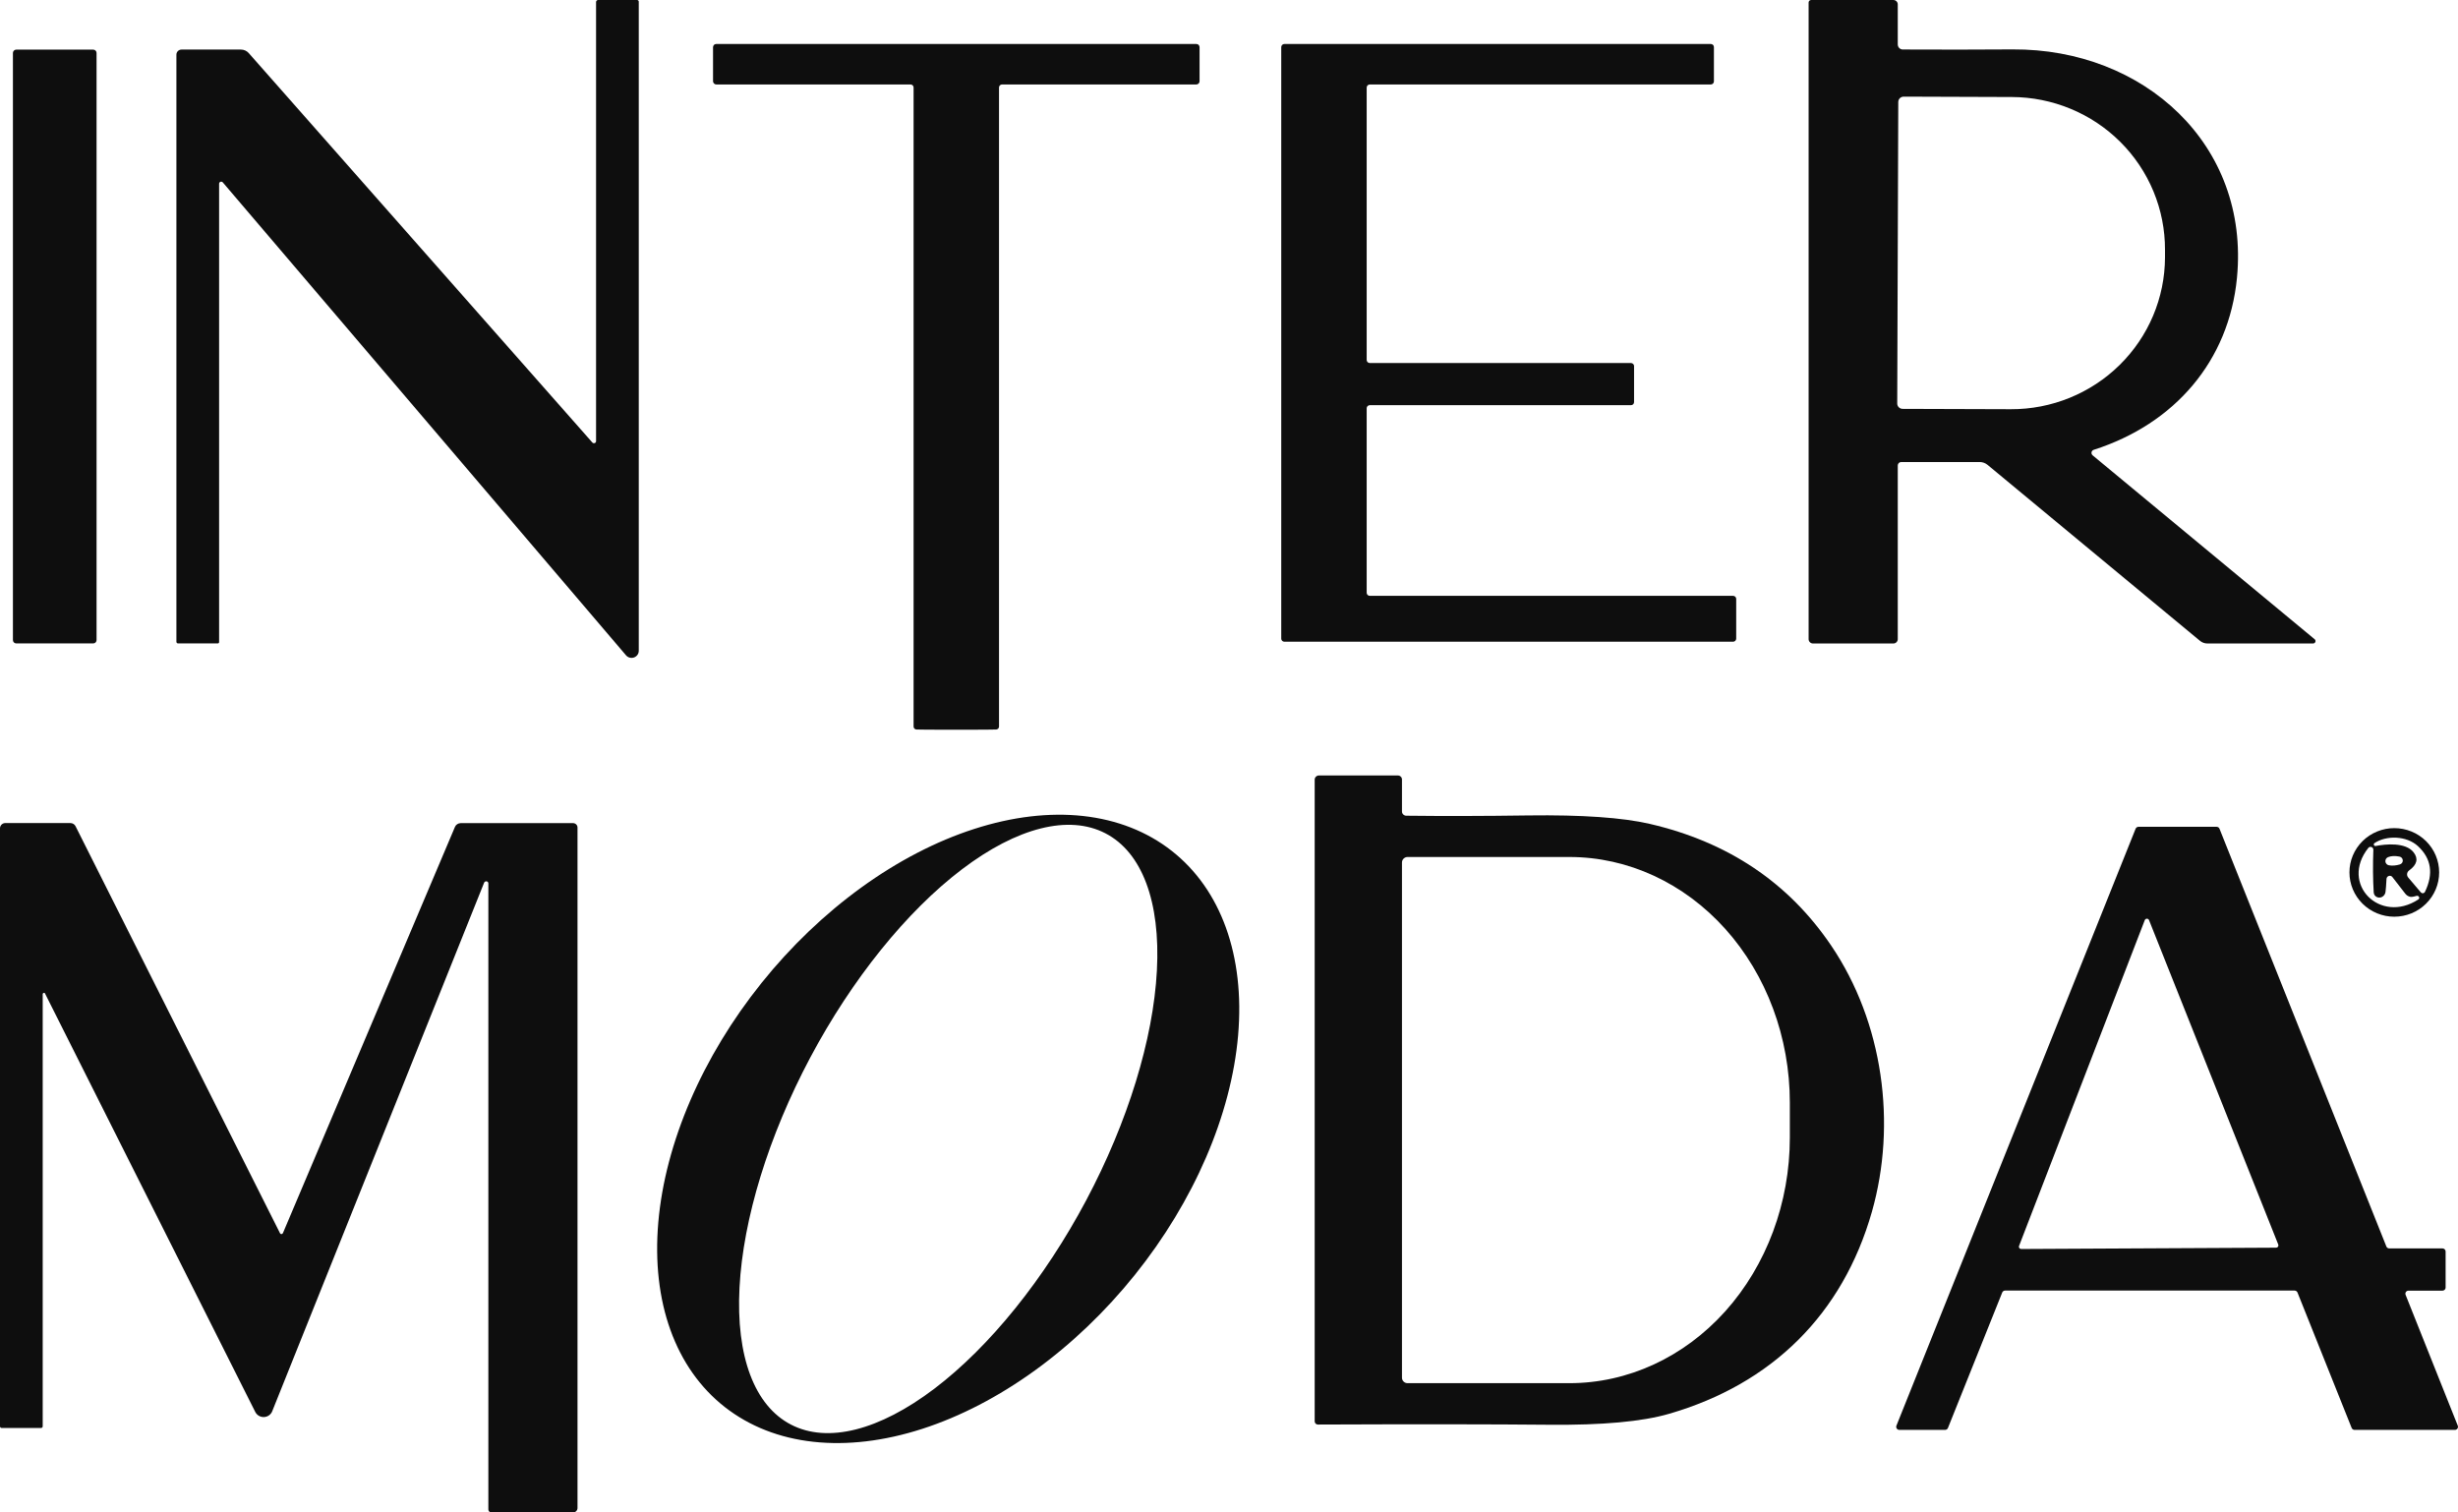 <svg width="78" height="48" viewBox="0 0 78 48" fill="none" xmlns="http://www.w3.org/2000/svg">
<path d="M6.953 5.829V20.378C6.953 20.389 6.949 20.4 6.941 20.408C6.933 20.415 6.922 20.42 6.911 20.42H5.65C5.636 20.42 5.623 20.414 5.613 20.405C5.603 20.395 5.598 20.382 5.598 20.369V1.734C5.598 1.691 5.615 1.65 5.646 1.62C5.676 1.59 5.717 1.573 5.761 1.573H7.646C7.693 1.573 7.739 1.583 7.781 1.602C7.823 1.621 7.861 1.648 7.891 1.682L18.797 14.044C18.806 14.054 18.819 14.061 18.832 14.064C18.845 14.067 18.859 14.067 18.872 14.062C18.885 14.058 18.896 14.049 18.903 14.039C18.911 14.028 18.915 14.015 18.915 14.002V0.065C18.915 0.048 18.922 0.031 18.934 0.019C18.947 0.007 18.963 0 18.981 0H20.216C20.223 0 20.23 0.001 20.237 0.004C20.243 0.007 20.249 0.011 20.254 0.016C20.259 0.021 20.263 0.027 20.266 0.033C20.269 0.04 20.27 0.046 20.27 0.054V20.655C20.27 20.701 20.255 20.746 20.228 20.784C20.201 20.821 20.163 20.85 20.12 20.865C20.076 20.881 20.028 20.883 19.983 20.871C19.938 20.86 19.897 20.834 19.867 20.799L7.069 5.787C7.06 5.778 7.048 5.771 7.035 5.767C7.022 5.764 7.009 5.765 6.996 5.769C6.984 5.774 6.973 5.782 6.965 5.793C6.958 5.803 6.953 5.816 6.953 5.829Z" fill="#0E0E0E"/>
<path d="M66.406 14.451L73.451 20.287C73.463 20.297 73.472 20.311 73.476 20.326C73.48 20.341 73.479 20.357 73.474 20.372C73.469 20.386 73.459 20.399 73.446 20.408C73.433 20.417 73.418 20.422 73.402 20.422H70.048C69.96 20.422 69.874 20.391 69.808 20.334L63.069 14.751C62.999 14.694 62.911 14.663 62.821 14.663H60.332C60.303 14.663 60.275 14.674 60.254 14.695C60.233 14.715 60.222 14.743 60.222 14.772V20.285C60.222 20.321 60.207 20.356 60.181 20.382C60.155 20.408 60.119 20.422 60.083 20.422H57.532C57.495 20.422 57.46 20.408 57.434 20.382C57.408 20.356 57.393 20.321 57.393 20.285V0.079C57.393 0.058 57.402 0.038 57.417 0.023C57.433 0.008 57.454 0 57.476 0H60.08C60.118 0 60.154 0.014 60.18 0.04C60.207 0.066 60.222 0.101 60.222 0.137V1.41C60.222 1.453 60.239 1.494 60.269 1.524C60.299 1.554 60.339 1.571 60.382 1.571C61.587 1.577 62.75 1.576 63.87 1.568C68.026 1.543 71.394 4.582 70.986 8.817C70.731 11.456 69.011 13.453 66.439 14.276C66.422 14.282 66.406 14.292 66.394 14.305C66.382 14.319 66.374 14.335 66.371 14.353C66.367 14.371 66.369 14.389 66.375 14.406C66.382 14.424 66.392 14.439 66.406 14.451ZM60.238 3.237L60.205 12.806C60.205 12.851 60.223 12.894 60.255 12.926C60.288 12.958 60.331 12.976 60.377 12.976L63.809 12.987C65.102 12.992 66.344 12.487 67.262 11.584C68.18 10.681 68.698 9.454 68.702 8.173V7.926C68.704 7.292 68.58 6.663 68.337 6.076C68.094 5.489 67.737 4.955 67.285 4.505C66.834 4.055 66.298 3.697 65.707 3.453C65.116 3.208 64.482 3.081 63.842 3.079L60.41 3.067C60.364 3.067 60.321 3.085 60.288 3.117C60.256 3.149 60.238 3.192 60.238 3.237Z" fill="#0E0E0E"/>
<path d="M30.346 1.396C32.909 1.396 35.449 1.396 37.964 1.396C37.978 1.396 37.991 1.399 38.003 1.404C38.015 1.409 38.027 1.416 38.036 1.426C38.045 1.435 38.053 1.446 38.058 1.458C38.063 1.47 38.066 1.483 38.066 1.496V2.578C38.066 2.606 38.055 2.632 38.035 2.651C38.016 2.67 37.989 2.681 37.962 2.681H31.798C31.773 2.681 31.748 2.691 31.73 2.709C31.712 2.727 31.702 2.751 31.702 2.776V23.059C31.702 23.082 31.693 23.104 31.677 23.122C31.661 23.139 31.639 23.149 31.615 23.152C31.571 23.157 31.148 23.159 30.346 23.159C29.545 23.159 29.122 23.157 29.078 23.152C29.055 23.149 29.032 23.139 29.016 23.122C29 23.104 28.991 23.082 28.991 23.059V2.776C28.991 2.751 28.981 2.727 28.963 2.709C28.945 2.691 28.92 2.681 28.895 2.681H22.731C22.703 2.681 22.677 2.67 22.658 2.651C22.638 2.632 22.627 2.606 22.627 2.578V1.496C22.627 1.483 22.63 1.47 22.635 1.458C22.64 1.446 22.648 1.435 22.657 1.426C22.666 1.416 22.678 1.409 22.69 1.404C22.702 1.399 22.715 1.396 22.729 1.396C25.244 1.396 27.784 1.396 30.346 1.396Z" fill="#0E0E0E"/>
<path d="M51.755 12.859H43.468C43.442 12.859 43.416 12.87 43.398 12.888C43.379 12.906 43.369 12.931 43.369 12.957V18.812C43.369 18.838 43.379 18.863 43.398 18.881C43.416 18.899 43.442 18.91 43.468 18.91H54.996C55.022 18.91 55.048 18.92 55.066 18.938C55.085 18.956 55.095 18.981 55.095 19.007V20.269C55.095 20.294 55.085 20.319 55.066 20.338C55.048 20.356 55.022 20.366 54.996 20.366H40.757C40.731 20.366 40.706 20.356 40.687 20.338C40.669 20.319 40.658 20.294 40.658 20.269V1.494C40.658 1.481 40.661 1.468 40.666 1.457C40.671 1.445 40.678 1.434 40.687 1.425C40.697 1.416 40.708 1.409 40.719 1.404C40.731 1.399 40.744 1.396 40.757 1.396H54.289C54.302 1.396 54.315 1.399 54.327 1.404C54.339 1.409 54.35 1.416 54.359 1.425C54.368 1.434 54.376 1.445 54.38 1.457C54.385 1.468 54.388 1.481 54.388 1.494V2.583C54.388 2.609 54.378 2.634 54.359 2.652C54.34 2.67 54.315 2.681 54.289 2.681H43.468C43.442 2.681 43.416 2.691 43.398 2.709C43.379 2.728 43.369 2.753 43.369 2.778V11.424C43.369 11.449 43.379 11.474 43.398 11.493C43.416 11.511 43.442 11.521 43.468 11.521H51.755C51.768 11.521 51.781 11.524 51.793 11.529C51.805 11.534 51.816 11.541 51.825 11.55C51.834 11.559 51.842 11.57 51.847 11.582C51.852 11.593 51.854 11.606 51.854 11.619V12.761C51.854 12.787 51.844 12.812 51.825 12.831C51.807 12.849 51.782 12.859 51.755 12.859Z" fill="#0E0E0E"/>
<path d="M2.958 1.575H0.516C0.458 1.575 0.41 1.622 0.41 1.68V20.315C0.41 20.373 0.458 20.42 0.516 20.42H2.958C3.017 20.42 3.064 20.373 3.064 20.315V1.68C3.064 1.622 3.017 1.575 2.958 1.575Z" fill="#0E0E0E"/>
<path d="M44.489 24.736V25.753C44.489 25.789 44.503 25.823 44.529 25.848C44.554 25.873 44.589 25.888 44.625 25.888C45.812 25.902 47.103 25.899 48.5 25.879C50.203 25.857 51.487 25.947 52.352 26.147C54.841 26.724 56.761 28.014 58.114 30.017C59.757 32.446 60.196 35.664 59.401 38.459C58.473 41.712 56.227 43.925 52.962 44.87C52.112 45.117 50.846 45.232 49.165 45.217C47.381 45.2 44.933 45.197 41.82 45.21C41.794 45.21 41.768 45.199 41.749 45.181C41.73 45.162 41.719 45.136 41.719 45.11V24.744C41.719 24.708 41.733 24.675 41.758 24.65C41.784 24.625 41.818 24.611 41.853 24.611H44.361C44.395 24.611 44.427 24.624 44.451 24.648C44.475 24.671 44.489 24.703 44.489 24.736ZM44.489 27.373V43.723C44.489 43.769 44.507 43.814 44.54 43.846C44.574 43.879 44.618 43.897 44.665 43.897H49.804C51.658 43.897 53.437 43.076 54.749 41.615C56.06 40.153 56.797 38.171 56.797 36.104V34.992C56.797 32.925 56.06 30.943 54.749 29.481C53.437 28.02 51.658 27.198 49.804 27.198H44.665C44.618 27.198 44.574 27.217 44.54 27.25C44.507 27.282 44.489 27.327 44.489 27.373Z" fill="#0E0E0E"/>
<path d="M37.177 26.999C38.748 28.228 39.507 30.337 39.289 32.861C39.07 35.386 37.891 38.12 36.012 40.461C35.081 41.621 34.006 42.649 32.849 43.487C31.691 44.325 30.474 44.957 29.265 45.347C28.058 45.736 26.883 45.876 25.808 45.757C24.733 45.639 23.78 45.264 23.002 44.656C21.431 43.427 20.672 41.318 20.89 38.793C21.109 36.268 22.288 33.535 24.168 31.193C25.098 30.034 26.173 29.006 27.331 28.167C28.488 27.329 29.706 26.697 30.914 26.308C32.122 25.918 33.297 25.779 34.371 25.897C35.446 26.016 36.399 26.39 37.177 26.999ZM35.079 26.447C33.919 25.845 32.28 26.257 30.523 27.591C28.767 28.925 27.037 31.073 25.713 33.561C24.39 36.05 23.582 38.675 23.467 40.86C23.352 43.045 23.939 44.611 25.1 45.212C26.261 45.814 27.899 45.402 29.656 44.068C31.412 42.734 33.142 40.586 34.466 38.098C35.789 35.609 36.597 32.984 36.712 30.799C36.827 28.614 36.24 27.048 35.079 26.447Z" fill="#0E0E0E"/>
<path d="M15.497 28.036C15.498 28.02 15.492 28.005 15.482 27.993C15.472 27.981 15.458 27.973 15.442 27.971C15.426 27.968 15.409 27.97 15.395 27.978C15.381 27.986 15.369 27.998 15.363 28.013L8.638 44.789C8.618 44.841 8.582 44.886 8.535 44.919C8.489 44.951 8.434 44.97 8.377 44.972C8.321 44.975 8.264 44.961 8.215 44.932C8.166 44.904 8.127 44.862 8.101 44.812L1.428 31.529C1.425 31.521 1.419 31.515 1.411 31.512C1.403 31.508 1.395 31.508 1.386 31.51C1.378 31.512 1.37 31.517 1.365 31.524C1.359 31.531 1.356 31.539 1.355 31.548V45.268C1.355 45.282 1.35 45.295 1.34 45.304C1.33 45.314 1.317 45.319 1.303 45.319H0.052C0.038 45.319 0.025 45.314 0.015 45.304C0.005 45.294 0 45.28 0 45.266V26.289C0 26.244 0.018 26.202 0.049 26.17C0.08 26.139 0.123 26.121 0.167 26.121H2.234C2.268 26.121 2.301 26.131 2.33 26.148C2.359 26.166 2.382 26.191 2.397 26.221L8.886 39.139C8.89 39.147 8.897 39.154 8.905 39.159C8.913 39.164 8.922 39.166 8.932 39.165C8.942 39.165 8.951 39.162 8.959 39.156C8.967 39.151 8.974 39.143 8.978 39.134L14.437 26.244C14.451 26.209 14.476 26.178 14.509 26.157C14.542 26.135 14.581 26.124 14.62 26.123H18.184C18.222 26.123 18.258 26.138 18.284 26.164C18.311 26.189 18.326 26.224 18.326 26.261V47.86C18.326 47.897 18.311 47.933 18.284 47.959C18.258 47.985 18.222 48 18.184 48H15.592C15.567 48 15.543 47.99 15.525 47.972C15.507 47.954 15.497 47.93 15.497 47.905V28.036Z" fill="#0E0E0E"/>
<path d="M74.625 45.317L72.907 41.021C72.9 41.003 72.887 40.987 72.871 40.976C72.855 40.965 72.835 40.959 72.815 40.958H63.63C63.609 40.958 63.59 40.964 63.573 40.975C63.556 40.986 63.543 41.002 63.536 41.021L61.815 45.317C61.808 45.336 61.795 45.352 61.778 45.363C61.761 45.374 61.741 45.38 61.721 45.38H60.271C60.255 45.38 60.239 45.376 60.225 45.368C60.211 45.361 60.199 45.35 60.19 45.337C60.181 45.324 60.175 45.309 60.173 45.294C60.172 45.278 60.173 45.262 60.179 45.247L67.769 26.303C67.776 26.284 67.789 26.268 67.806 26.256C67.823 26.245 67.843 26.239 67.863 26.24H70.34C70.36 26.24 70.38 26.246 70.396 26.257C70.412 26.268 70.425 26.284 70.432 26.303L75.726 39.557C75.733 39.576 75.746 39.592 75.762 39.603C75.778 39.614 75.798 39.62 75.818 39.62H77.508C77.534 39.62 77.559 39.631 77.578 39.649C77.597 39.667 77.607 39.692 77.607 39.718V40.863C77.607 40.889 77.597 40.914 77.578 40.932C77.559 40.95 77.534 40.961 77.508 40.961H76.428C76.412 40.961 76.397 40.965 76.382 40.972C76.368 40.98 76.356 40.99 76.347 41.003C76.338 41.016 76.332 41.031 76.331 41.047C76.329 41.063 76.331 41.079 76.337 41.093L77.993 45.247C77.999 45.262 78.001 45.278 77.999 45.294C77.997 45.309 77.992 45.324 77.983 45.337C77.974 45.35 77.962 45.361 77.947 45.368C77.933 45.376 77.918 45.38 77.902 45.38H74.717C74.697 45.38 74.678 45.374 74.661 45.362C74.645 45.351 74.632 45.335 74.625 45.317ZM64.071 39.541C64.066 39.552 64.065 39.564 64.066 39.575C64.068 39.587 64.072 39.598 64.079 39.608C64.085 39.617 64.094 39.625 64.105 39.631C64.115 39.636 64.127 39.639 64.139 39.639L72.228 39.597C72.24 39.597 72.252 39.594 72.262 39.589C72.273 39.583 72.282 39.575 72.288 39.566C72.295 39.556 72.299 39.545 72.301 39.534C72.302 39.522 72.301 39.51 72.297 39.499L68.195 29.2C68.19 29.187 68.18 29.176 68.168 29.168C68.156 29.16 68.142 29.156 68.128 29.156C68.114 29.156 68.1 29.16 68.088 29.168C68.076 29.176 68.067 29.187 68.061 29.2L64.071 39.541Z" fill="#0E0E0E"/>
<path d="M77.402 27.687C77.402 28.06 77.252 28.418 76.985 28.681C76.718 28.945 76.356 29.093 75.978 29.093C75.601 29.093 75.239 28.945 74.972 28.681C74.705 28.418 74.555 28.06 74.555 27.687C74.555 27.314 74.705 26.957 74.972 26.693C75.239 26.43 75.601 26.282 75.978 26.282C76.356 26.282 76.718 26.43 76.985 26.693C77.252 26.957 77.402 27.314 77.402 27.687ZM75.387 26.849C75.703 26.787 76.337 26.724 76.591 27.05C76.748 27.251 76.701 27.443 76.45 27.624C76.432 27.637 76.417 27.653 76.406 27.671C76.395 27.689 76.388 27.71 76.385 27.731C76.382 27.752 76.384 27.774 76.39 27.794C76.397 27.815 76.407 27.834 76.421 27.85L76.82 28.32C76.829 28.33 76.84 28.338 76.852 28.343C76.865 28.348 76.878 28.349 76.891 28.348C76.904 28.346 76.917 28.341 76.927 28.334C76.938 28.326 76.946 28.316 76.952 28.304C77.228 27.73 77.154 27.247 76.73 26.854C76.37 26.521 75.728 26.503 75.347 26.759C75.338 26.766 75.331 26.776 75.328 26.786C75.326 26.797 75.327 26.809 75.331 26.819C75.336 26.83 75.344 26.838 75.354 26.844C75.364 26.849 75.375 26.851 75.387 26.849ZM76.683 28.432C76.585 28.461 76.516 28.471 76.476 28.46C76.416 28.445 76.364 28.41 76.327 28.362L75.919 27.836C75.907 27.819 75.889 27.806 75.869 27.799C75.848 27.793 75.826 27.793 75.806 27.799C75.785 27.805 75.767 27.818 75.753 27.835C75.74 27.852 75.732 27.873 75.731 27.894C75.721 28.085 75.711 28.222 75.7 28.304C75.696 28.338 75.684 28.37 75.665 28.398C75.645 28.427 75.62 28.45 75.59 28.465C75.56 28.48 75.527 28.488 75.495 28.486C75.462 28.485 75.43 28.475 75.403 28.457C75.356 28.426 75.33 28.38 75.325 28.318C75.3 27.901 75.296 27.45 75.314 26.966C75.314 26.948 75.308 26.93 75.298 26.915C75.287 26.9 75.273 26.888 75.255 26.882C75.238 26.876 75.219 26.875 75.201 26.879C75.183 26.884 75.168 26.894 75.156 26.908C74.239 28.055 75.53 29.339 76.74 28.546C76.753 28.538 76.763 28.525 76.767 28.511C76.772 28.496 76.77 28.48 76.763 28.466C76.756 28.452 76.744 28.441 76.73 28.435C76.715 28.428 76.698 28.427 76.683 28.432ZM75.811 27.462C75.918 27.48 76.032 27.471 76.155 27.434C76.183 27.425 76.208 27.408 76.225 27.385C76.242 27.361 76.25 27.332 76.248 27.303C76.246 27.275 76.235 27.247 76.216 27.226C76.196 27.204 76.17 27.189 76.141 27.185C75.996 27.157 75.876 27.163 75.78 27.203C75.753 27.214 75.729 27.234 75.714 27.259C75.699 27.285 75.693 27.314 75.696 27.344C75.7 27.373 75.713 27.401 75.734 27.422C75.754 27.443 75.781 27.457 75.811 27.462Z" fill="#0E0E0E"/>
</svg>

